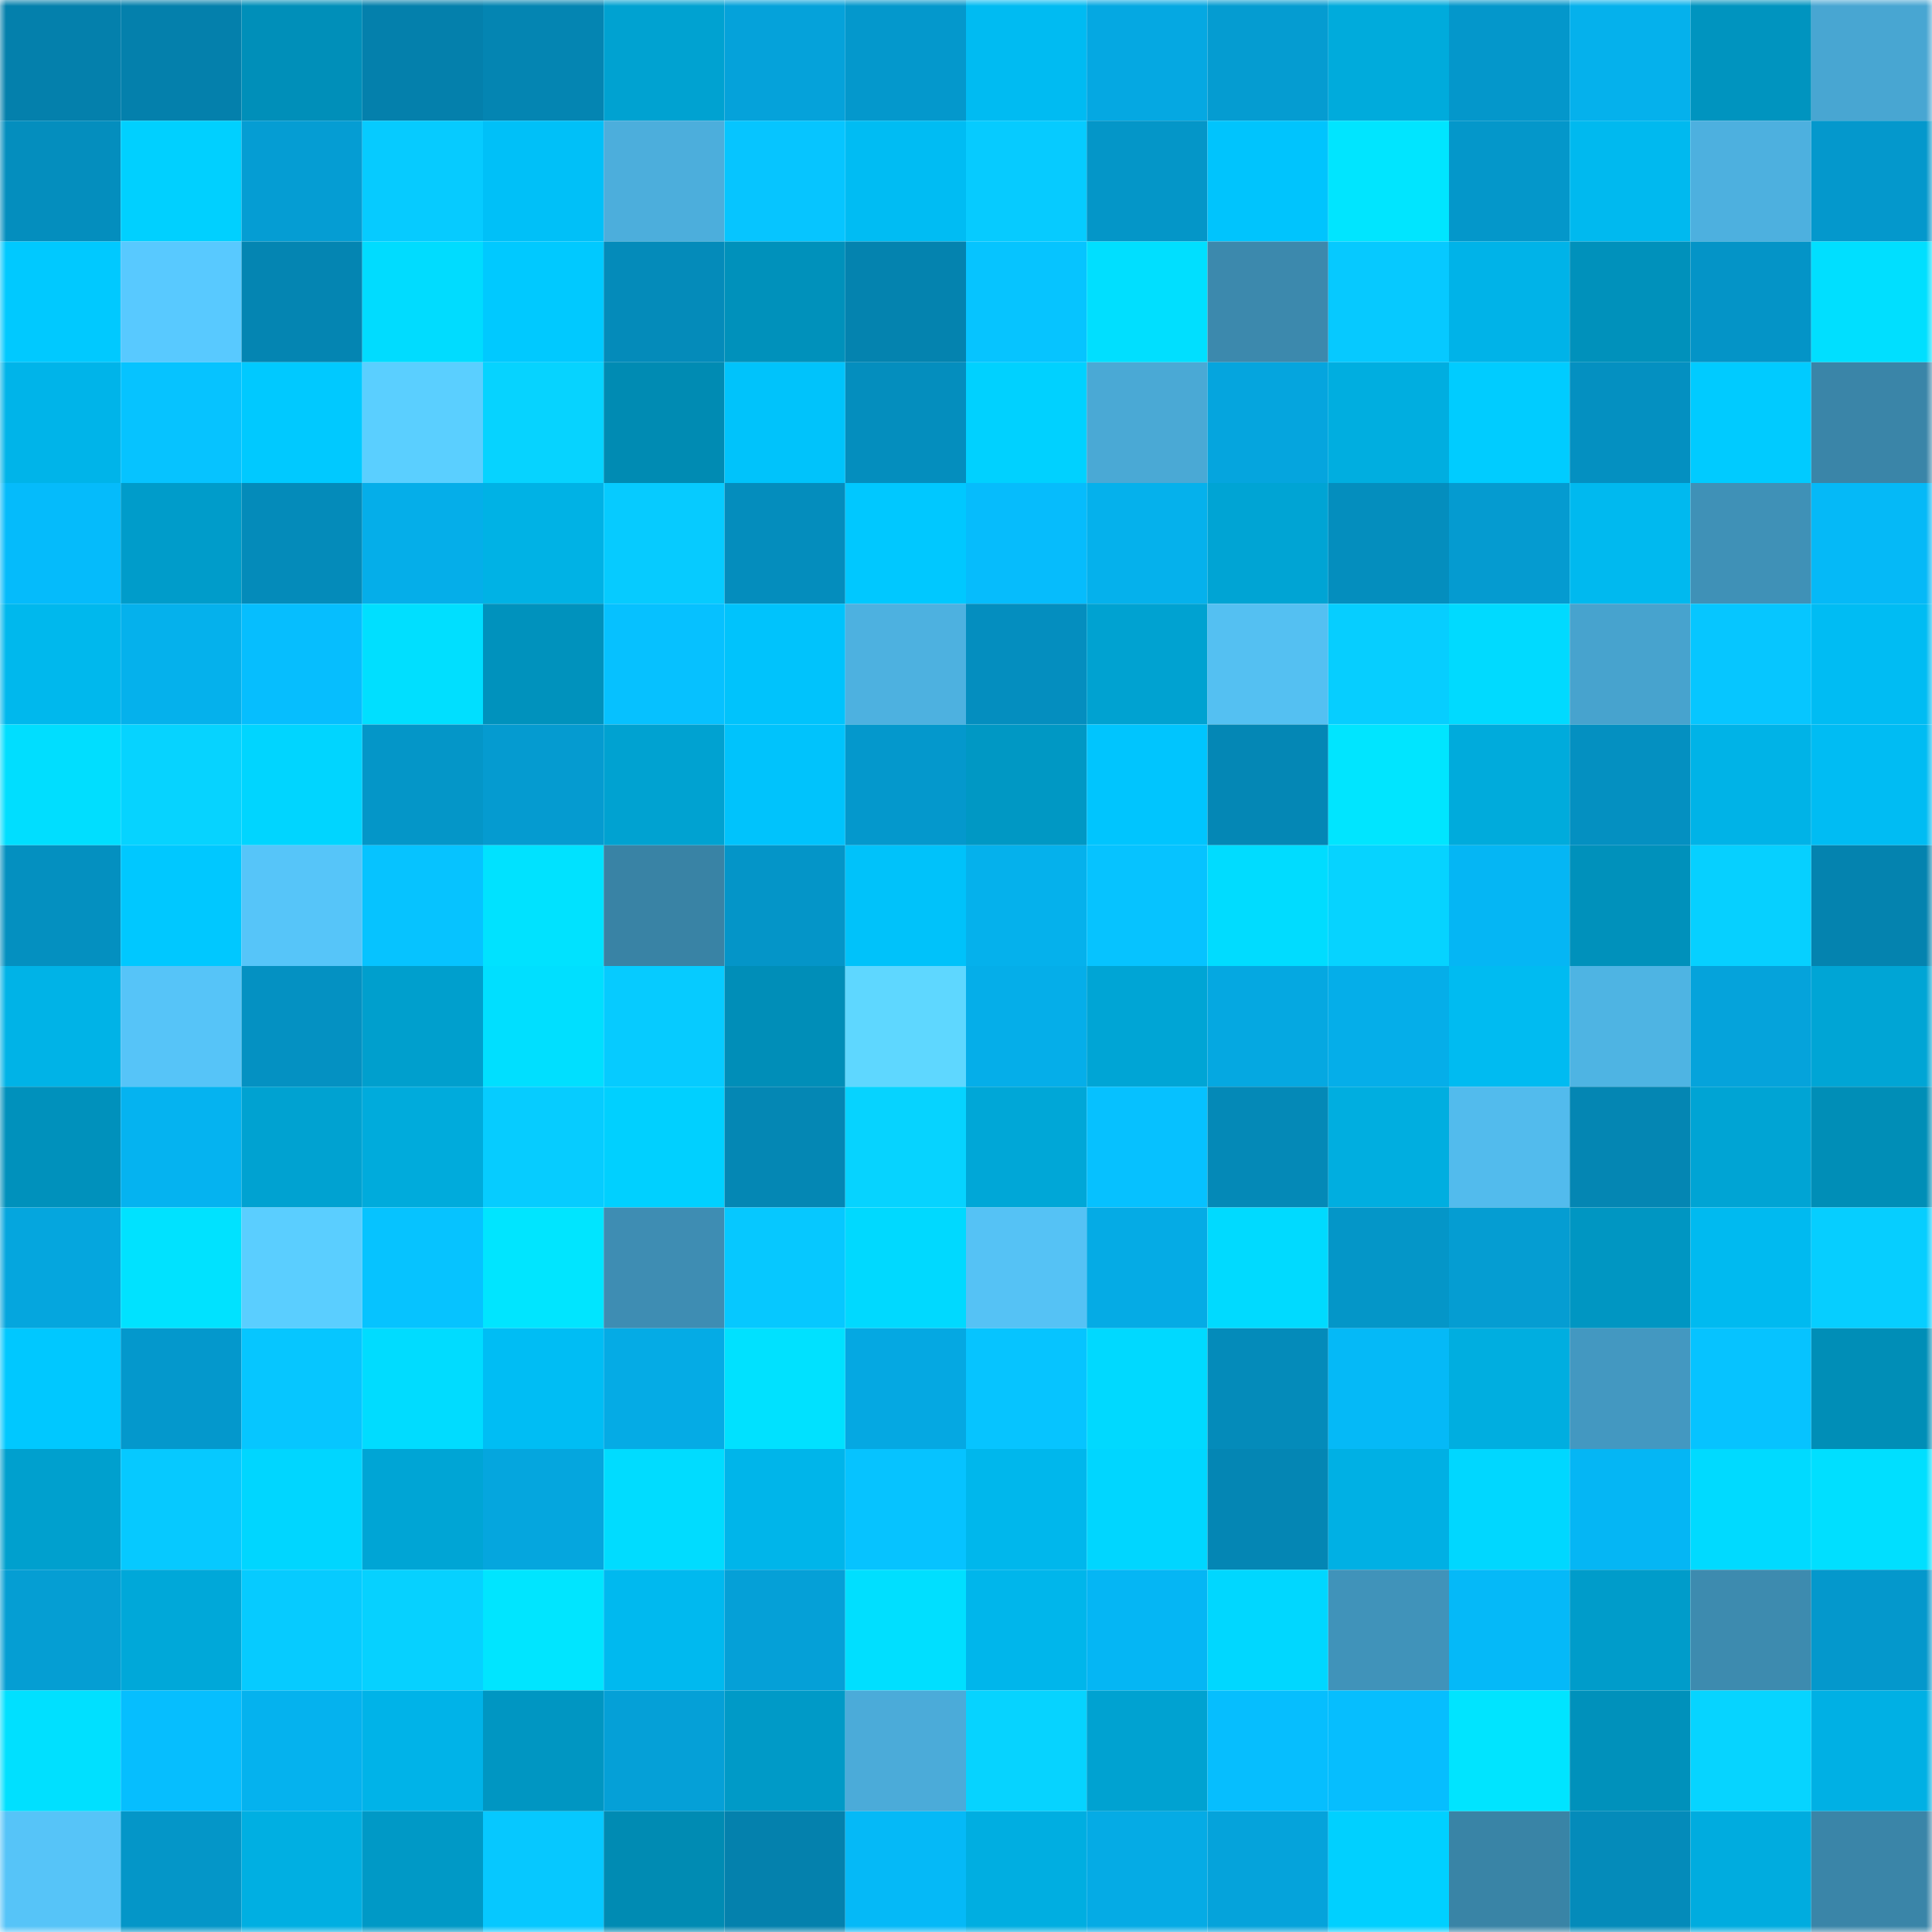 <svg viewBox="0 0 160 160" fill="none" role="img" xmlns="http://www.w3.org/2000/svg" width="240" height="240" name="ens%2Cmehmetdoz.eth"><mask id="1928012596" mask-type="alpha" maskUnits="userSpaceOnUse" x="0" y="0" width="160" height="160"><rect width="160" height="160" fill="#FFFFFF"></rect></mask><g mask="url(#1928012596)"><rect x="0" y="0" width="10" height="10" fill="#0480ac"></rect><rect x="10" y="0" width="10" height="10" fill="#0480ac"></rect><rect x="20" y="0" width="10" height="10" fill="#008fb9"></rect><rect x="30" y="0" width="10" height="10" fill="#0480ac"></rect><rect x="40" y="0" width="10" height="10" fill="#0485b2"></rect><rect x="50" y="0" width="10" height="10" fill="#00a2d1"></rect><rect x="60" y="0" width="10" height="10" fill="#05a2da"></rect><rect x="70" y="0" width="10" height="10" fill="#0498cc"></rect><rect x="80" y="0" width="10" height="10" fill="#00bbf2"></rect><rect x="90" y="0" width="10" height="10" fill="#05a8e2"></rect><rect x="100" y="0" width="10" height="10" fill="#059cd1"></rect><rect x="110" y="0" width="10" height="10" fill="#00abdc"></rect><rect x="120" y="0" width="10" height="10" fill="#0497cb"></rect><rect x="130" y="0" width="10" height="10" fill="#05b1ec"></rect><rect x="140" y="0" width="10" height="10" fill="#0094bf"></rect><rect x="150" y="0" width="10" height="10" fill="#48a6d2"></rect><rect x="0" y="10" width="10" height="10" fill="#048ebe"></rect><rect x="10" y="10" width="10" height="10" fill="#00d0ff"></rect><rect x="20" y="10" width="10" height="10" fill="#059dd3"></rect><rect x="30" y="10" width="10" height="10" fill="#06cbff"></rect><rect x="40" y="10" width="10" height="10" fill="#00c0f8"></rect><rect x="50" y="10" width="10" height="10" fill="#4caedc"></rect><rect x="60" y="10" width="10" height="10" fill="#06c5ff"></rect><rect x="70" y="10" width="10" height="10" fill="#00bcf3"></rect><rect x="80" y="10" width="10" height="10" fill="#06cbff"></rect><rect x="90" y="10" width="10" height="10" fill="#0496c8"></rect><rect x="100" y="10" width="10" height="10" fill="#00c4fd"></rect><rect x="110" y="10" width="10" height="10" fill="#00e5ff"></rect><rect x="120" y="10" width="10" height="10" fill="#0497ca"></rect><rect x="130" y="10" width="10" height="10" fill="#00b9ef"></rect><rect x="140" y="10" width="10" height="10" fill="#4db0df"></rect><rect x="150" y="10" width="10" height="10" fill="#0498cc"></rect><rect x="0" y="20" width="10" height="10" fill="#00c9ff"></rect><rect x="10" y="20" width="10" height="10" fill="#58c9ff"></rect><rect x="20" y="20" width="10" height="10" fill="#0485b2"></rect><rect x="30" y="20" width="10" height="10" fill="#00dcff"></rect><rect x="40" y="20" width="10" height="10" fill="#00c9ff"></rect><rect x="50" y="20" width="10" height="10" fill="#048bba"></rect><rect x="60" y="20" width="10" height="10" fill="#0091bb"></rect><rect x="70" y="20" width="10" height="10" fill="#0483af"></rect><rect x="80" y="20" width="10" height="10" fill="#06c4ff"></rect><rect x="90" y="20" width="10" height="10" fill="#00dfff"></rect><rect x="100" y="20" width="10" height="10" fill="#3c89ad"></rect><rect x="110" y="20" width="10" height="10" fill="#06c9ff"></rect><rect x="120" y="20" width="10" height="10" fill="#00b3e8"></rect><rect x="130" y="20" width="10" height="10" fill="#0091bb"></rect><rect x="140" y="20" width="10" height="10" fill="#0494c7"></rect><rect x="150" y="20" width="10" height="10" fill="#00dfff"></rect><rect x="0" y="30" width="10" height="10" fill="#00b4e9"></rect><rect x="10" y="30" width="10" height="10" fill="#06c3ff"></rect><rect x="20" y="30" width="10" height="10" fill="#00c9ff"></rect><rect x="30" y="30" width="10" height="10" fill="#5acfff"></rect><rect x="40" y="30" width="10" height="10" fill="#06d3ff"></rect><rect x="50" y="30" width="10" height="10" fill="#008bb3"></rect><rect x="60" y="30" width="10" height="10" fill="#00c3fb"></rect><rect x="70" y="30" width="10" height="10" fill="#048ebe"></rect><rect x="80" y="30" width="10" height="10" fill="#00d1ff"></rect><rect x="90" y="30" width="10" height="10" fill="#4aa9d5"></rect><rect x="100" y="30" width="10" height="10" fill="#05a5de"></rect><rect x="110" y="30" width="10" height="10" fill="#00aee0"></rect><rect x="120" y="30" width="10" height="10" fill="#00ccff"></rect><rect x="130" y="30" width="10" height="10" fill="#0490c1"></rect><rect x="140" y="30" width="10" height="10" fill="#00cbff"></rect><rect x="150" y="30" width="10" height="10" fill="#3a85a8"></rect><rect x="0" y="40" width="10" height="10" fill="#05bbfb"></rect><rect x="10" y="40" width="10" height="10" fill="#009cca"></rect><rect x="20" y="40" width="10" height="10" fill="#048bba"></rect><rect x="30" y="40" width="10" height="10" fill="#05aee9"></rect><rect x="40" y="40" width="10" height="10" fill="#00b2e5"></rect><rect x="50" y="40" width="10" height="10" fill="#06cbff"></rect><rect x="60" y="40" width="10" height="10" fill="#048dbd"></rect><rect x="70" y="40" width="10" height="10" fill="#00c8ff"></rect><rect x="80" y="40" width="10" height="10" fill="#06bcfc"></rect><rect x="90" y="40" width="10" height="10" fill="#05b1ec"></rect><rect x="100" y="40" width="10" height="10" fill="#00a4d4"></rect><rect x="110" y="40" width="10" height="10" fill="#048ebe"></rect><rect x="120" y="40" width="10" height="10" fill="#059bd0"></rect><rect x="130" y="40" width="10" height="10" fill="#00b9ef"></rect><rect x="140" y="40" width="10" height="10" fill="#3f91b7"></rect><rect x="150" y="40" width="10" height="10" fill="#05b9f7"></rect><rect x="0" y="50" width="10" height="10" fill="#00b8ed"></rect><rect x="10" y="50" width="10" height="10" fill="#05b1ec"></rect><rect x="20" y="50" width="10" height="10" fill="#06befe"></rect><rect x="30" y="50" width="10" height="10" fill="#00dfff"></rect><rect x="40" y="50" width="10" height="10" fill="#0092bd"></rect><rect x="50" y="50" width="10" height="10" fill="#06c1ff"></rect><rect x="60" y="50" width="10" height="10" fill="#00c3fc"></rect><rect x="70" y="50" width="10" height="10" fill="#4db1e0"></rect><rect x="80" y="50" width="10" height="10" fill="#048ebf"></rect><rect x="90" y="50" width="10" height="10" fill="#00a2d1"></rect><rect x="100" y="50" width="10" height="10" fill="#54c0f2"></rect><rect x="110" y="50" width="10" height="10" fill="#06ceff"></rect><rect x="120" y="50" width="10" height="10" fill="#00daff"></rect><rect x="130" y="50" width="10" height="10" fill="#47a3ce"></rect><rect x="140" y="50" width="10" height="10" fill="#06c6ff"></rect><rect x="150" y="50" width="10" height="10" fill="#00bcf3"></rect><rect x="0" y="60" width="10" height="10" fill="#00deff"></rect><rect x="10" y="60" width="10" height="10" fill="#06d3ff"></rect><rect x="20" y="60" width="10" height="10" fill="#00d5ff"></rect><rect x="30" y="60" width="10" height="10" fill="#0496c8"></rect><rect x="40" y="60" width="10" height="10" fill="#059bd0"></rect><rect x="50" y="60" width="10" height="10" fill="#00a2d1"></rect><rect x="60" y="60" width="10" height="10" fill="#00c3fc"></rect><rect x="70" y="60" width="10" height="10" fill="#0498cc"></rect><rect x="80" y="60" width="10" height="10" fill="#0098c4"></rect><rect x="90" y="60" width="10" height="10" fill="#00c5fe"></rect><rect x="100" y="60" width="10" height="10" fill="#0487b5"></rect><rect x="110" y="60" width="10" height="10" fill="#00e5ff"></rect><rect x="120" y="60" width="10" height="10" fill="#00abdc"></rect><rect x="130" y="60" width="10" height="10" fill="#0490c1"></rect><rect x="140" y="60" width="10" height="10" fill="#00b3e7"></rect><rect x="150" y="60" width="10" height="10" fill="#00bcf3"></rect><rect x="0" y="70" width="10" height="10" fill="#0490c0"></rect><rect x="10" y="70" width="10" height="10" fill="#00c8ff"></rect><rect x="20" y="70" width="10" height="10" fill="#56c5f9"></rect><rect x="30" y="70" width="10" height="10" fill="#06c3ff"></rect><rect x="40" y="70" width="10" height="10" fill="#00e2ff"></rect><rect x="50" y="70" width="10" height="10" fill="#3983a5"></rect><rect x="60" y="70" width="10" height="10" fill="#0495c8"></rect><rect x="70" y="70" width="10" height="10" fill="#00c2fa"></rect><rect x="80" y="70" width="10" height="10" fill="#05b1ec"></rect><rect x="90" y="70" width="10" height="10" fill="#06c3ff"></rect><rect x="100" y="70" width="10" height="10" fill="#00dcff"></rect><rect x="110" y="70" width="10" height="10" fill="#06d3ff"></rect><rect x="120" y="70" width="10" height="10" fill="#05b6f4"></rect><rect x="130" y="70" width="10" height="10" fill="#0091bb"></rect><rect x="140" y="70" width="10" height="10" fill="#06d0ff"></rect><rect x="150" y="70" width="10" height="10" fill="#0483af"></rect><rect x="0" y="80" width="10" height="10" fill="#00b3e7"></rect><rect x="10" y="80" width="10" height="10" fill="#56c4f8"></rect><rect x="20" y="80" width="10" height="10" fill="#0491c2"></rect><rect x="30" y="80" width="10" height="10" fill="#009fcd"></rect><rect x="40" y="80" width="10" height="10" fill="#00dfff"></rect><rect x="50" y="80" width="10" height="10" fill="#06cbff"></rect><rect x="60" y="80" width="10" height="10" fill="#008eb8"></rect><rect x="70" y="80" width="10" height="10" fill="#5ed7ff"></rect><rect x="80" y="80" width="10" height="10" fill="#05aee9"></rect><rect x="90" y="80" width="10" height="10" fill="#00a5d5"></rect><rect x="100" y="80" width="10" height="10" fill="#05a8e1"></rect><rect x="110" y="80" width="10" height="10" fill="#05aee9"></rect><rect x="120" y="80" width="10" height="10" fill="#00bbf1"></rect><rect x="130" y="80" width="10" height="10" fill="#4eb4e3"></rect><rect x="140" y="80" width="10" height="10" fill="#05a3db"></rect><rect x="150" y="80" width="10" height="10" fill="#00a5d5"></rect><rect x="0" y="90" width="10" height="10" fill="#0091bc"></rect><rect x="10" y="90" width="10" height="10" fill="#05b3f0"></rect><rect x="20" y="90" width="10" height="10" fill="#00a2d1"></rect><rect x="30" y="90" width="10" height="10" fill="#00abdc"></rect><rect x="40" y="90" width="10" height="10" fill="#06ccff"></rect><rect x="50" y="90" width="10" height="10" fill="#00d0ff"></rect><rect x="60" y="90" width="10" height="10" fill="#0487b4"></rect><rect x="70" y="90" width="10" height="10" fill="#06d3ff"></rect><rect x="80" y="90" width="10" height="10" fill="#00a7d7"></rect><rect x="90" y="90" width="10" height="10" fill="#06c1ff"></rect><rect x="100" y="90" width="10" height="10" fill="#0489b7"></rect><rect x="110" y="90" width="10" height="10" fill="#00aee0"></rect><rect x="120" y="90" width="10" height="10" fill="#52bbed"></rect><rect x="130" y="90" width="10" height="10" fill="#0486b3"></rect><rect x="140" y="90" width="10" height="10" fill="#00a4d4"></rect><rect x="150" y="90" width="10" height="10" fill="#008eb7"></rect><rect x="0" y="100" width="10" height="10" fill="#05a6de"></rect><rect x="10" y="100" width="10" height="10" fill="#00e2ff"></rect><rect x="20" y="100" width="10" height="10" fill="#5aceff"></rect><rect x="30" y="100" width="10" height="10" fill="#06c3ff"></rect><rect x="40" y="100" width="10" height="10" fill="#00e5ff"></rect><rect x="50" y="100" width="10" height="10" fill="#3e8db3"></rect><rect x="60" y="100" width="10" height="10" fill="#06c8ff"></rect><rect x="70" y="100" width="10" height="10" fill="#00d9ff"></rect><rect x="80" y="100" width="10" height="10" fill="#55c2f5"></rect><rect x="90" y="100" width="10" height="10" fill="#05abe5"></rect><rect x="100" y="100" width="10" height="10" fill="#00daff"></rect><rect x="110" y="100" width="10" height="10" fill="#0496c8"></rect><rect x="120" y="100" width="10" height="10" fill="#059dd2"></rect><rect x="130" y="100" width="10" height="10" fill="#0096c2"></rect><rect x="140" y="100" width="10" height="10" fill="#00baf0"></rect><rect x="150" y="100" width="10" height="10" fill="#06ceff"></rect><rect x="0" y="110" width="10" height="10" fill="#00c8ff"></rect><rect x="10" y="110" width="10" height="10" fill="#0498cc"></rect><rect x="20" y="110" width="10" height="10" fill="#06c6ff"></rect><rect x="30" y="110" width="10" height="10" fill="#00dcff"></rect><rect x="40" y="110" width="10" height="10" fill="#00bdf4"></rect><rect x="50" y="110" width="10" height="10" fill="#05abe5"></rect><rect x="60" y="110" width="10" height="10" fill="#00e1ff"></rect><rect x="70" y="110" width="10" height="10" fill="#05a8e2"></rect><rect x="80" y="110" width="10" height="10" fill="#06c4ff"></rect><rect x="90" y="110" width="10" height="10" fill="#00d9ff"></rect><rect x="100" y="110" width="10" height="10" fill="#048bba"></rect><rect x="110" y="110" width="10" height="10" fill="#05b9f7"></rect><rect x="120" y="110" width="10" height="10" fill="#00aee0"></rect><rect x="130" y="110" width="10" height="10" fill="#4398c1"></rect><rect x="140" y="110" width="10" height="10" fill="#06c3ff"></rect><rect x="150" y="110" width="10" height="10" fill="#008eb7"></rect><rect x="0" y="120" width="10" height="10" fill="#00a0ce"></rect><rect x="10" y="120" width="10" height="10" fill="#06c9ff"></rect><rect x="20" y="120" width="10" height="10" fill="#00d6ff"></rect><rect x="30" y="120" width="10" height="10" fill="#00a5d5"></rect><rect x="40" y="120" width="10" height="10" fill="#05a6de"></rect><rect x="50" y="120" width="10" height="10" fill="#00dcff"></rect><rect x="60" y="120" width="10" height="10" fill="#00b5ea"></rect><rect x="70" y="120" width="10" height="10" fill="#06c3ff"></rect><rect x="80" y="120" width="10" height="10" fill="#00b7ec"></rect><rect x="90" y="120" width="10" height="10" fill="#00d6ff"></rect><rect x="100" y="120" width="10" height="10" fill="#0486b4"></rect><rect x="110" y="120" width="10" height="10" fill="#00b0e4"></rect><rect x="120" y="120" width="10" height="10" fill="#00d7ff"></rect><rect x="130" y="120" width="10" height="10" fill="#05b6f4"></rect><rect x="140" y="120" width="10" height="10" fill="#00daff"></rect><rect x="150" y="120" width="10" height="10" fill="#00dfff"></rect><rect x="0" y="130" width="10" height="10" fill="#059ed3"></rect><rect x="10" y="130" width="10" height="10" fill="#00a8d9"></rect><rect x="20" y="130" width="10" height="10" fill="#06cbff"></rect><rect x="30" y="130" width="10" height="10" fill="#06d1ff"></rect><rect x="40" y="130" width="10" height="10" fill="#00e5ff"></rect><rect x="50" y="130" width="10" height="10" fill="#00b9ef"></rect><rect x="60" y="130" width="10" height="10" fill="#05a0d7"></rect><rect x="70" y="130" width="10" height="10" fill="#00dfff"></rect><rect x="80" y="130" width="10" height="10" fill="#00b6eb"></rect><rect x="90" y="130" width="10" height="10" fill="#05b6f4"></rect><rect x="100" y="130" width="10" height="10" fill="#00d7ff"></rect><rect x="110" y="130" width="10" height="10" fill="#4093ba"></rect><rect x="120" y="130" width="10" height="10" fill="#05b9f8"></rect><rect x="130" y="130" width="10" height="10" fill="#009cca"></rect><rect x="140" y="130" width="10" height="10" fill="#3d8baf"></rect><rect x="150" y="130" width="10" height="10" fill="#0498cc"></rect><rect x="0" y="140" width="10" height="10" fill="#00e0ff"></rect><rect x="10" y="140" width="10" height="10" fill="#06befe"></rect><rect x="20" y="140" width="10" height="10" fill="#05b2ee"></rect><rect x="30" y="140" width="10" height="10" fill="#00b3e8"></rect><rect x="40" y="140" width="10" height="10" fill="#0096c2"></rect><rect x="50" y="140" width="10" height="10" fill="#05a0d7"></rect><rect x="60" y="140" width="10" height="10" fill="#009ac7"></rect><rect x="70" y="140" width="10" height="10" fill="#4babd9"></rect><rect x="80" y="140" width="10" height="10" fill="#06d3ff"></rect><rect x="90" y="140" width="10" height="10" fill="#00a2d1"></rect><rect x="100" y="140" width="10" height="10" fill="#06befe"></rect><rect x="110" y="140" width="10" height="10" fill="#06befe"></rect><rect x="120" y="140" width="10" height="10" fill="#00e4ff"></rect><rect x="130" y="140" width="10" height="10" fill="#0091bb"></rect><rect x="140" y="140" width="10" height="10" fill="#06d4ff"></rect><rect x="150" y="140" width="10" height="10" fill="#00b0e4"></rect><rect x="0" y="150" width="10" height="10" fill="#56c4f8"></rect><rect x="10" y="150" width="10" height="10" fill="#0496c8"></rect><rect x="20" y="150" width="10" height="10" fill="#00afe2"></rect><rect x="30" y="150" width="10" height="10" fill="#0099c6"></rect><rect x="40" y="150" width="10" height="10" fill="#06c8ff"></rect><rect x="50" y="150" width="10" height="10" fill="#008bb3"></rect><rect x="60" y="150" width="10" height="10" fill="#0481ad"></rect><rect x="70" y="150" width="10" height="10" fill="#05b9f7"></rect><rect x="80" y="150" width="10" height="10" fill="#00aee1"></rect><rect x="90" y="150" width="10" height="10" fill="#05abe5"></rect><rect x="100" y="150" width="10" height="10" fill="#05a3db"></rect><rect x="110" y="150" width="10" height="10" fill="#00d0ff"></rect><rect x="120" y="150" width="10" height="10" fill="#3984a6"></rect><rect x="130" y="150" width="10" height="10" fill="#048bba"></rect><rect x="140" y="150" width="10" height="10" fill="#00acdf"></rect><rect x="150" y="150" width="10" height="10" fill="#3a85a8"></rect></g></svg>